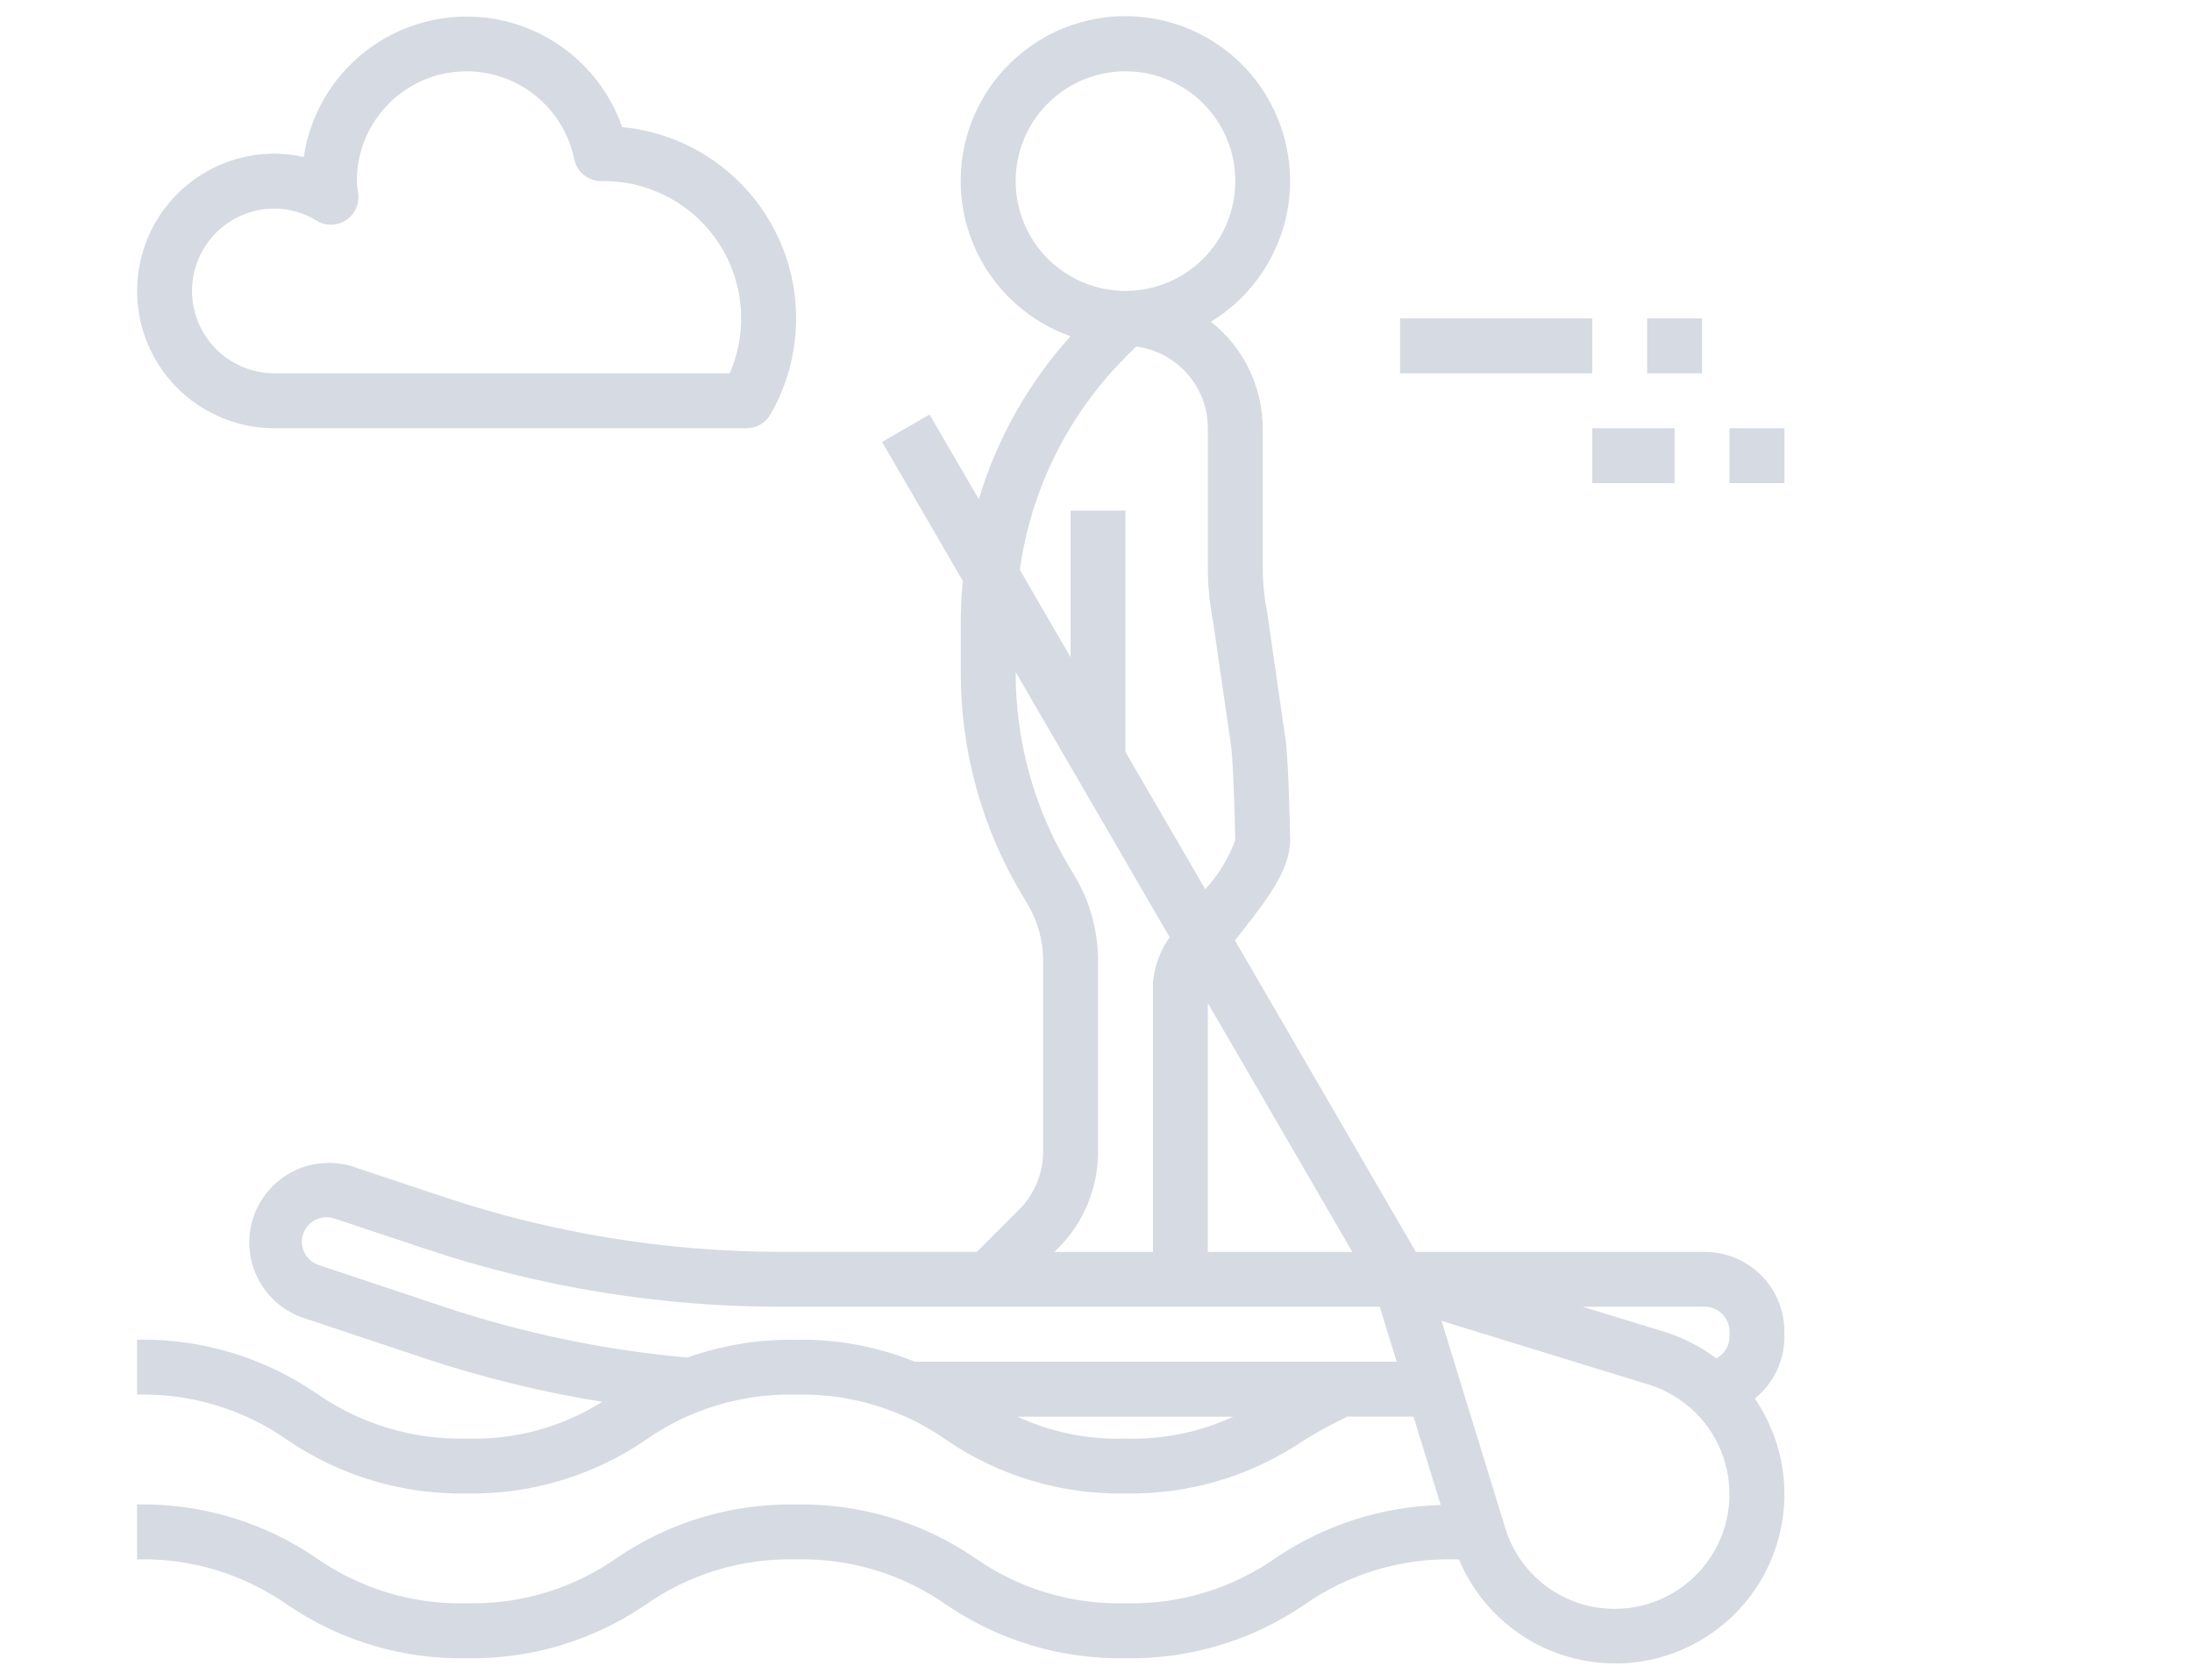 <?xml version="1.0" encoding="utf-8"?>
<!-- Generator: Adobe Illustrator 16.0.0, SVG Export Plug-In . SVG Version: 6.00 Build 0)  -->
<!DOCTYPE svg PUBLIC "-//W3C//DTD SVG 1.1//EN" "http://www.w3.org/Graphics/SVG/1.1/DTD/svg11.dtd">
<svg version="1.1" id="Calque_1" xmlns="http://www.w3.org/2000/svg" xmlns:xlink="http://www.w3.org/1999/xlink" x="0px" y="0px"
	 width="77px" height="59px" viewBox="0 0 77 59" enable-background="new 0 0 77 59" xml:space="preserve">
<g>
	<g>
		<path fill="#D6DAE2" d="M59.886,43.976H49.736l-6.355-10.943l0.249-0.318c0.868-1.104,1.691-2.15,1.691-3.225
			c-0.015-0.715-0.069-3.097-0.186-3.671l-0.619-4.292h-0.001c-0.104-0.528-0.157-1.064-0.157-1.603v-4.882
			c-0.007-1.459-0.676-2.837-1.821-3.742c1.509-0.917,2.516-2.473,2.736-4.224c0.22-1.75-0.371-3.507-1.604-4.769
			c-1.234-1.261-2.978-1.891-4.732-1.709c-1.756,0.182-3.333,1.155-4.282,2.643c-0.95,1.488-1.168,3.328-0.594,4.997
			c0.575,1.669,1.88,2.984,3.543,3.572c-1.481,1.648-2.582,3.603-3.221,5.725l-1.729-2.975l-1.668,0.964l2.835,4.883
			c-0.048,0.492-0.072,0.987-0.072,1.482v1.752c0,2.75,0.747,5.448,2.161,7.806l0.181,0.305c0.361,0.599,0.551,1.286,0.551,1.985
			v6.714c0.001,0.766-0.303,1.5-0.845,2.041l-1.483,1.481h-6.858c-4.032,0-8.039-0.65-11.862-1.927l-3.242-1.081
			c-0.937-0.28-1.952-0.05-2.677,0.607c-0.724,0.656-1.054,1.646-0.867,2.605c0.186,0.96,0.86,1.753,1.778,2.092l4.396,1.466
			c2.014,0.666,4.079,1.169,6.172,1.505c-1.423,0.898-3.083,1.348-4.766,1.292c-1.888,0.049-3.742-0.514-5.288-1.598
			c-1.85-1.263-4.046-1.918-6.285-1.875v1.929c1.888-0.048,3.742,0.512,5.288,1.599c1.85,1.261,4.047,1.916,6.285,1.874
			c2.238,0.041,4.433-0.613,6.283-1.874c1.547-1.087,3.401-1.646,5.291-1.599c1.889-0.048,3.743,0.512,5.289,1.599
			c1.847,1.26,4.04,1.915,6.276,1.874c2.238,0.041,4.435-0.613,6.285-1.874c0.493-0.303,1-0.578,1.522-0.827h2.319l0.956,3.106
			c-2.066,0.055-4.074,0.697-5.786,1.853c-1.55,1.089-3.406,1.647-5.297,1.599c-1.889,0.048-3.743-0.512-5.289-1.599
			c-1.847-1.259-4.04-1.913-6.276-1.872c-2.238-0.042-4.435,0.613-6.284,1.872c-1.545,1.087-3.4,1.646-5.29,1.599
			c-1.888,0.048-3.742-0.512-5.288-1.599c-1.85-1.26-4.046-1.915-6.285-1.872v1.929c1.888-0.048,3.742,0.512,5.288,1.599
			c1.85,1.261,4.047,1.916,6.285,1.873c2.238,0.042,4.433-0.612,6.283-1.873c1.547-1.087,3.401-1.647,5.291-1.599
			c1.889-0.048,3.743,0.512,5.289,1.599c1.847,1.26,4.04,1.914,6.276,1.873c2.238,0.042,4.435-0.612,6.285-1.873
			c1.549-1.088,3.404-1.647,5.296-1.599c0.051,0,0.097,0,0.144,0.005c0.65,1.554,1.927,2.758,3.514,3.314
			c1.588,0.559,3.337,0.419,4.815-0.387c1.478-0.804,2.545-2.196,2.938-3.833c0.395-1.636,0.075-3.361-0.876-4.75
			c0.655-0.525,1.039-1.321,1.04-2.162v-0.192c0-0.742-0.294-1.453-0.82-1.977C61.339,44.27,60.627,43.976,59.886,43.976
			L59.886,43.976z M60.754,46.771v0.192c-0.004,0.316-0.182,0.605-0.463,0.752c-0.546-0.411-1.16-0.726-1.813-0.929l-2.885-0.885
			h4.293C60.364,45.902,60.754,46.292,60.754,46.771L60.754,46.771z M47.505,43.976h-5.076v-8.741L47.505,43.976z M35.678,6.361
			c0-1.023,0.406-2.004,1.129-2.727c0.724-0.724,1.705-1.13,2.729-1.13c1.022,0,2.004,0.406,2.728,1.13
			c0.725,0.723,1.129,1.704,1.129,2.727s-0.404,2.004-1.129,2.729c-0.724,0.723-1.705,1.129-2.728,1.129
			c-1.023,0-2.005-0.406-2.729-1.129C36.084,8.366,35.678,7.384,35.678,6.361z M39.556,12.527l0.354-0.354
			c0.697,0.091,1.338,0.432,1.8,0.96c0.464,0.529,0.719,1.207,0.719,1.909v4.882c-0.001,0.648,0.063,1.293,0.187,1.929l0.62,4.291
			c0.062,0.313,0.13,2,0.156,3.364h0.001c-0.234,0.639-0.593,1.227-1.055,1.728l-2.802-4.823v-8.478h-1.929v5.151l-1.783-3.069
			C36.218,17.18,37.529,14.55,39.556,12.527L39.556,12.527z M37.748,30.762l-0.183-0.304c-1.235-2.058-1.887-4.414-1.887-6.814
			v-0.037l5.41,9.316c-0.345,0.481-0.55,1.05-0.588,1.641v9.412h-3.458l0.118-0.121c0.907-0.9,1.414-2.125,1.411-3.403v-6.713
			C38.571,32.689,38.287,31.662,37.748,30.762L37.748,30.762z M39.527,50.533c-1.307,0.042-2.606-0.223-3.792-0.771h7.586
			C42.135,50.311,40.835,50.575,39.527,50.533z M32.138,47.833c-1.325-0.538-2.745-0.8-4.175-0.771
			c-1.299-0.023-2.593,0.188-3.817,0.624c-2.911-0.26-5.78-0.857-8.552-1.783l-4.398-1.466l0,0c-0.352-0.117-0.59-0.446-0.592-0.816
			c0.001-0.278,0.135-0.539,0.36-0.701c0.226-0.162,0.514-0.206,0.778-0.12l3.24,1.08h0.001c4.021,1.342,8.233,2.025,12.473,2.023
			h21.011l0.595,1.93H32.138z M56.724,56.513L56.724,56.513c-0.86,0.004-1.701-0.271-2.396-0.783
			c-0.692-0.513-1.202-1.234-1.453-2.059l-2.237-7.273l7.272,2.237l0,0c1.239,0.382,2.22,1.336,2.632,2.565
			c0.413,1.229,0.211,2.582-0.547,3.636C59.239,55.889,58.021,56.513,56.724,56.513L56.724,56.513z"/>
		<path fill="#D6DAE2" d="M9.639,15.042h16.588c0.345,0,0.662-0.184,0.835-0.482c1.148-1.99,1.206-4.427,0.153-6.469
			c-1.053-2.042-3.071-3.408-5.359-3.626c-0.571-1.641-1.85-2.938-3.482-3.534c-1.632-0.595-3.446-0.425-4.939,0.463
			c-1.495,0.888-2.508,2.4-2.765,4.119c-0.339-0.076-0.684-0.115-1.031-0.115c-1.722,0-3.314,0.92-4.176,2.412
			c-0.861,1.491-0.861,3.33,0,4.821C6.324,14.123,7.917,15.042,9.639,15.042L9.639,15.042z M9.639,7.326
			c0.526,0.003,1.041,0.15,1.487,0.427c0.315,0.192,0.713,0.187,1.023-0.015c0.31-0.2,0.478-0.56,0.434-0.927l-0.022-0.16
			c-0.016-0.096-0.025-0.193-0.029-0.29c0.001-1.286,0.642-2.487,1.709-3.203c1.069-0.716,2.423-0.853,3.613-0.365
			c1.19,0.488,2.059,1.537,2.316,2.797c0.091,0.449,0.487,0.771,0.945,0.771h0.112c1.624,0.005,3.137,0.827,4.025,2.187
			c0.888,1.36,1.03,3.076,0.381,4.565H9.639c-1.034,0-1.988-0.551-2.506-1.447c-0.516-0.895-0.516-1.998,0-2.893
			C7.65,7.877,8.605,7.326,9.639,7.326L9.639,7.326z"/>
		<path fill="#D6DAE2" d="M49.181,11.184h6.751v1.929h-6.751V11.184z"/>
		<path fill="#D6DAE2" d="M57.861,11.184h1.928v1.929h-1.928V11.184z"/>
		<path fill="#D6DAE2" d="M55.932,15.042h2.893v1.929h-2.893V15.042z"/>
		<path fill="#D6DAE2" d="M60.754,15.042h1.929v1.929h-1.929V15.042z"/>
	</g>
</g>
</svg>
